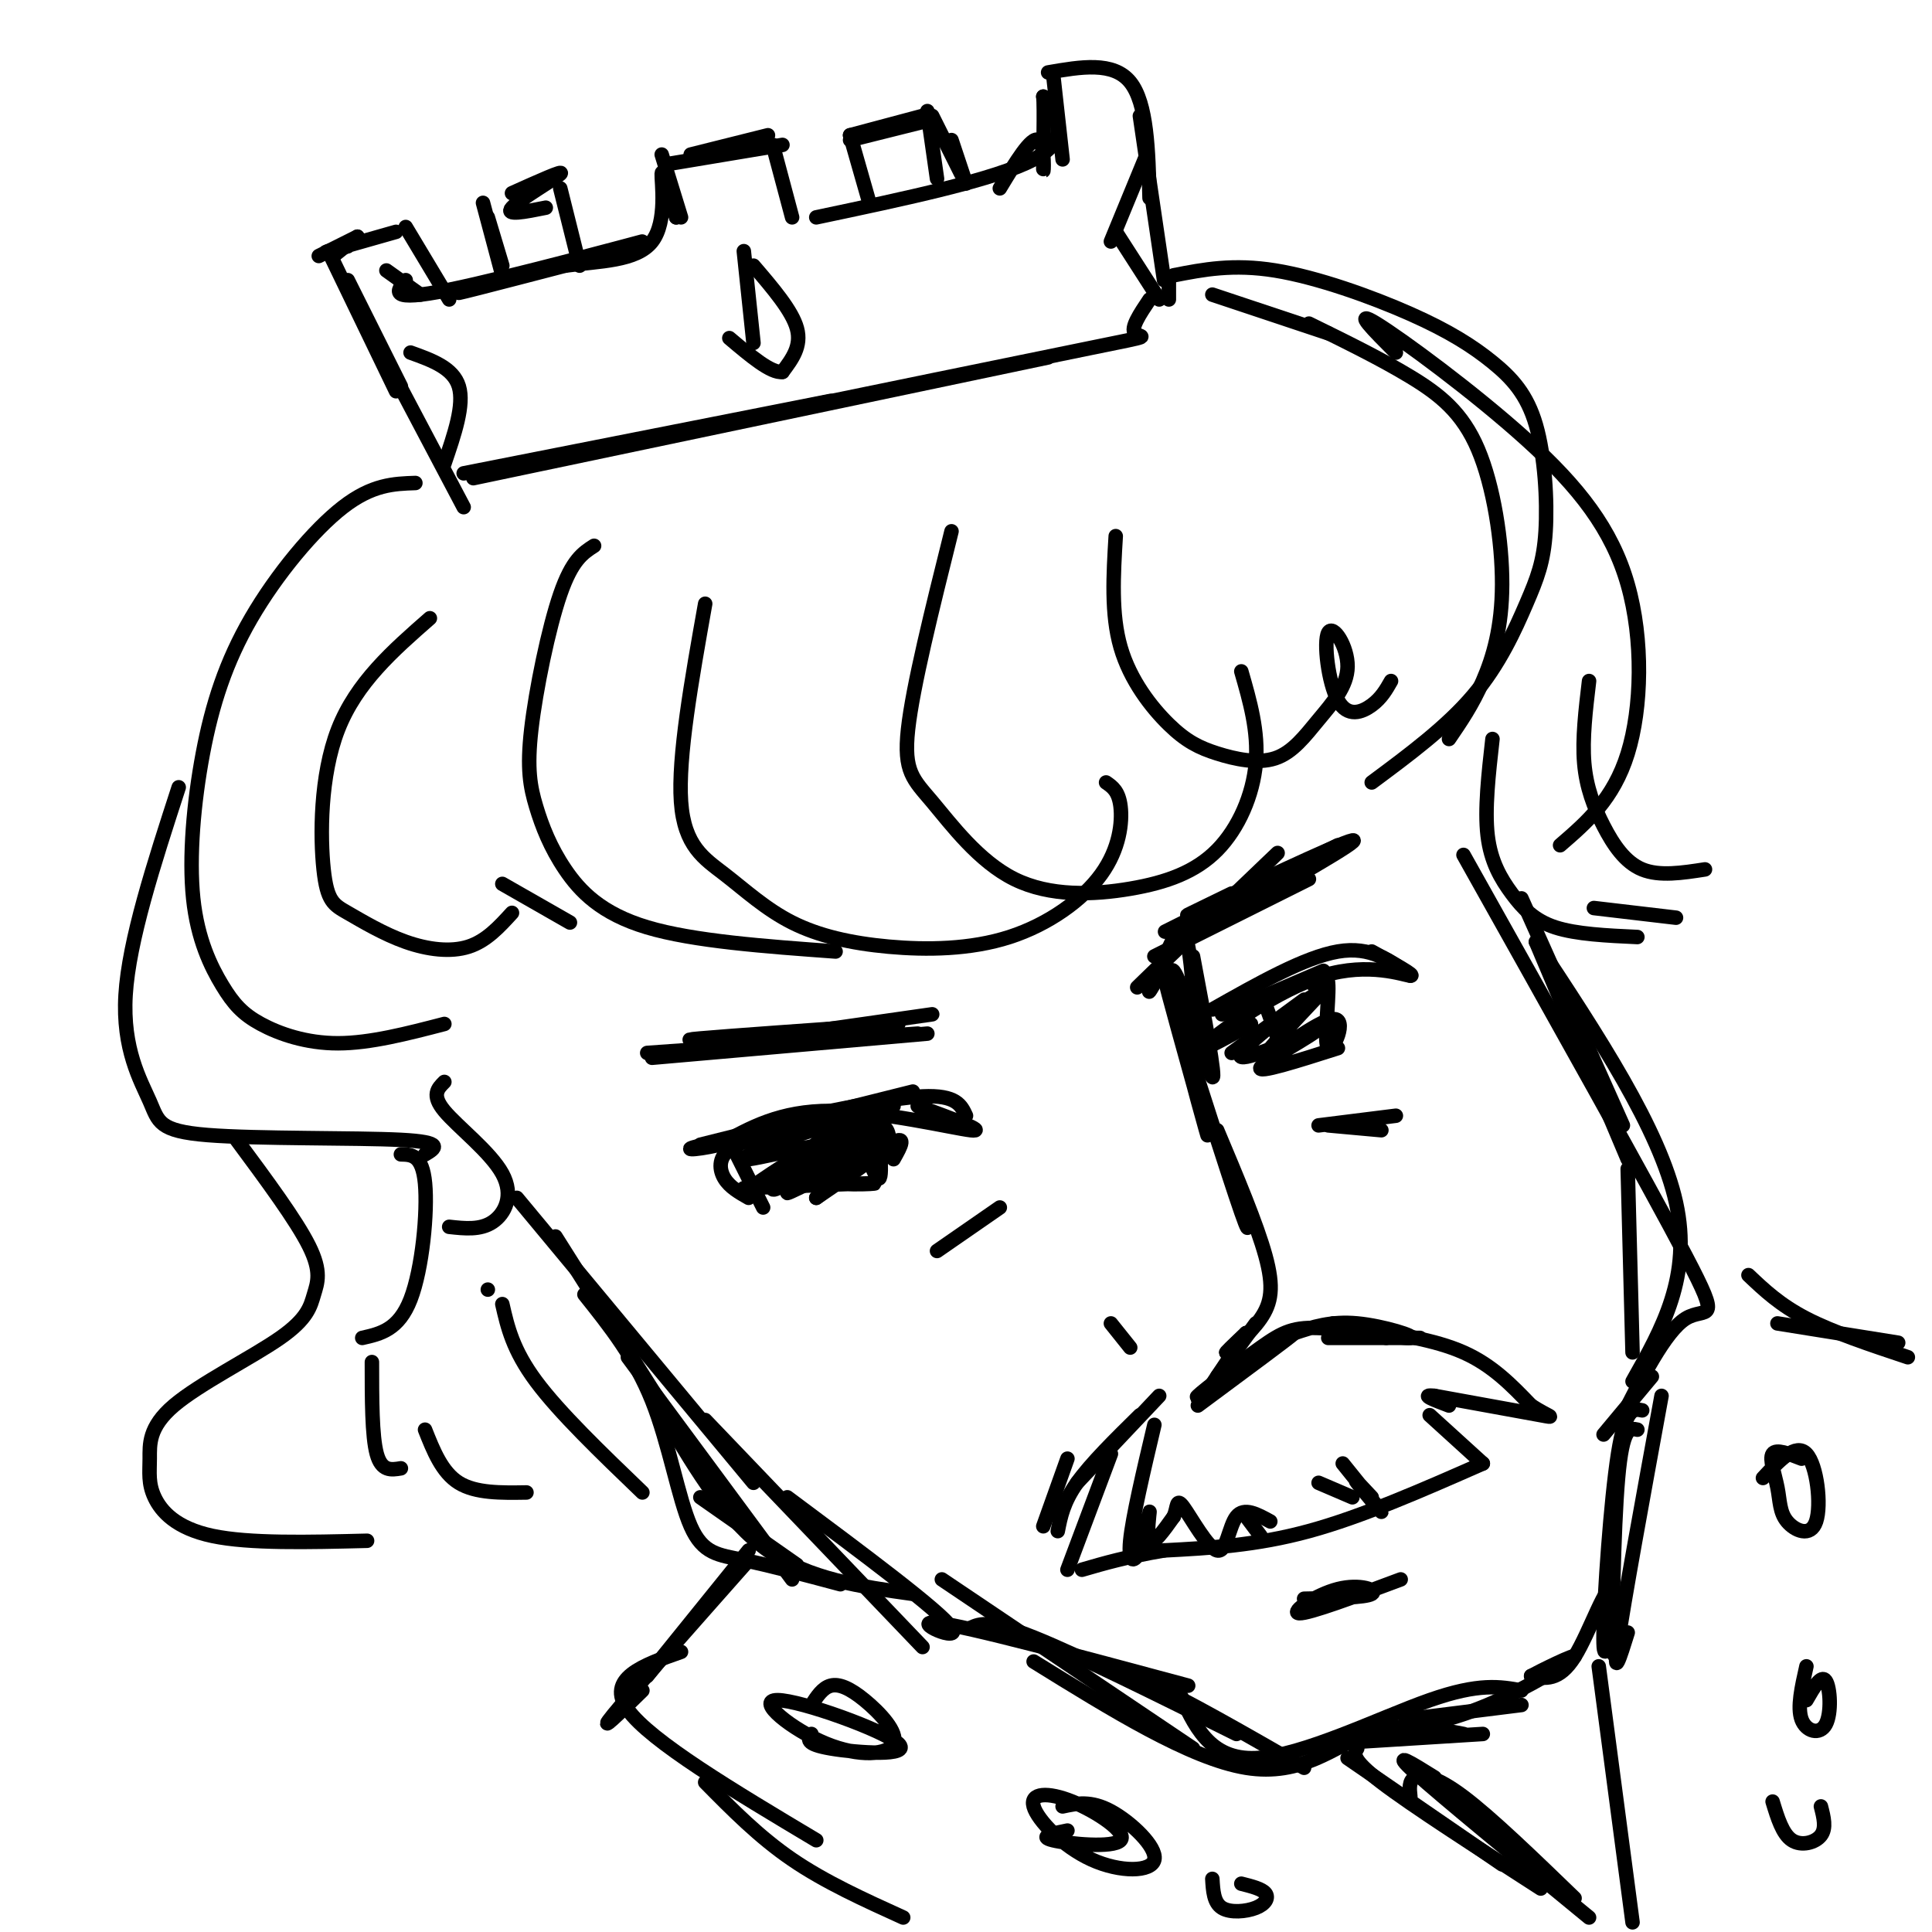 <svg viewBox='0 0 400 400' version='1.1' xmlns='http://www.w3.org/2000/svg' xmlns:xlink='http://www.w3.org/1999/xlink'><g fill='none' stroke='rgb(0,0,0)' stroke-width='3' stroke-linecap='round' stroke-linejoin='round'><path d='M80,56c0.000,0.000 7.000,5.000 7,5'/><path d='M84,58c-1.911,2.304 -3.821,4.607 9,2c12.821,-2.607 40.375,-10.125 40,-10c-0.375,0.125 -28.679,7.893 -36,10c-7.321,2.107 6.339,-1.446 20,-5'/><path d='M117,55c7.083,-0.964 14.792,-0.875 18,-5c3.208,-4.125 1.917,-12.464 2,-14c0.083,-1.536 1.542,3.732 3,9'/><path d='M140,45c-0.067,-0.422 -1.733,-5.978 -2,-7c-0.267,-1.022 0.867,2.489 2,6'/><path d='M160,30c0.000,0.000 4.000,15.000 4,15'/><path d='M169,45c18.583,-3.917 37.167,-7.833 45,-12c7.833,-4.167 4.917,-8.583 2,-13'/><path d='M216,20c0.274,1.857 -0.042,13.000 0,15c0.042,2.000 0.440,-5.143 -1,-6c-1.440,-0.857 -4.720,4.571 -8,10'/><path d='M192,23c0.000,0.000 2.000,14.000 2,14'/><path d='M176,28c0.000,0.000 4.000,14.000 4,14'/><path d='M100,42c0.000,0.000 4.000,15.000 4,15'/><path d='M101,45c0.000,0.000 3.000,10.000 3,10'/><path d='M116,39c0.000,0.000 4.000,16.000 4,16'/><path d='M106,40c5.489,-2.467 10.978,-4.933 10,-4c-0.978,0.933 -8.422,5.267 -10,7c-1.578,1.733 2.711,0.867 7,0'/><path d='M82,48c-6.167,1.750 -12.333,3.500 -14,4c-1.667,0.500 1.167,-0.250 4,-1'/><path d='M74,49c0.000,0.000 -5.000,4.000 -5,4'/><path d='M74,49c0.000,0.000 -8.000,4.000 -8,4'/><path d='M68,52c0.000,0.000 14.000,29.000 14,29'/><path d='M72,58c0.000,0.000 11.000,22.000 11,22'/><path d='M84,47c0.000,0.000 9.000,15.000 9,15'/><path d='M137,32c0.000,0.000 4.000,13.000 4,13'/><path d='M138,34c0.000,0.000 24.000,-4.000 24,-4'/><path d='M143,32c0.000,0.000 16.000,-4.000 16,-4'/><path d='M176,28c0.000,0.000 15.000,-4.000 15,-4'/><path d='M176,29c0.000,0.000 16.000,-4.000 16,-4'/><path d='M193,24c0.000,0.000 6.000,12.000 6,12'/><path d='M197,29c0.000,0.000 3.000,9.000 3,9'/><path d='M218,15c0.000,0.000 2.000,18.000 2,18'/><path d='M217,15c6.750,-1.167 13.500,-2.333 17,2c3.500,4.333 3.750,14.167 4,24'/><path d='M236,24c0.000,0.000 5.000,34.000 5,34'/><path d='M77,69c0.000,0.000 19.000,36.000 19,36'/><path d='M96,98c0.000,0.000 76.000,-15.000 76,-15'/><path d='M98,99c0.000,0.000 119.000,-25.000 119,-25'/><path d='M148,88c32.000,-6.578 64.000,-13.156 78,-16c14.000,-2.844 10.000,-1.956 9,-3c-1.000,-1.044 1.000,-4.022 3,-7'/><path d='M242,58c0.000,0.000 0.000,4.000 0,4'/><path d='M154,52c0.000,0.000 2.000,19.000 2,19'/><path d='M156,55c4.000,4.667 8.000,9.333 9,13c1.000,3.667 -1.000,6.333 -3,9'/><path d='M162,77c-2.333,0.333 -6.667,-3.333 -11,-7'/><path d='M237,33c0.000,0.000 -7.000,17.000 -7,17'/><path d='M231,48c0.000,0.000 9.000,14.000 9,14'/><path d='M85,73c4.417,1.583 8.833,3.167 10,7c1.167,3.833 -0.917,9.917 -3,16'/><path d='M251,61c0.000,0.000 24.000,8.000 24,8'/><path d='M271,67c7.463,3.659 14.925,7.317 21,11c6.075,3.683 10.762,7.389 14,15c3.238,7.611 5.026,19.126 5,28c-0.026,8.874 -1.864,15.107 -4,20c-2.136,4.893 -4.568,8.447 -7,12'/><path d='M243,57c6.153,-1.203 12.306,-2.405 21,-1c8.694,1.405 19.929,5.418 28,9c8.071,3.582 12.978,6.733 17,10c4.022,3.267 7.158,6.652 9,13c1.842,6.348 2.391,15.660 2,22c-0.391,6.340 -1.721,9.707 -4,15c-2.279,5.293 -5.508,12.512 -11,19c-5.492,6.488 -13.246,12.244 -21,18'/><path d='M123,113c-2.278,1.459 -4.556,2.918 -7,10c-2.444,7.082 -5.056,19.787 -6,28c-0.944,8.213 -0.222,11.933 1,16c1.222,4.067 2.944,8.479 6,13c3.056,4.521 7.444,9.149 17,12c9.556,2.851 24.278,3.926 39,5'/><path d='M146,125c-2.826,15.894 -5.652,31.788 -5,41c0.652,9.212 4.783,11.742 9,15c4.217,3.258 8.519,7.242 14,10c5.481,2.758 12.140,4.289 20,5c7.860,0.711 16.921,0.603 25,-2c8.079,-2.603 15.175,-7.701 19,-13c3.825,-5.299 4.379,-10.800 4,-14c-0.379,-3.200 -1.689,-4.100 -3,-5'/><path d='M197,110c-4.015,16.090 -8.030,32.180 -9,41c-0.970,8.820 1.106,10.371 5,15c3.894,4.629 9.607,12.337 17,16c7.393,3.663 16.466,3.281 24,2c7.534,-1.281 13.528,-3.460 18,-8c4.472,-4.540 7.420,-11.440 8,-18c0.580,-6.560 -1.210,-12.780 -3,-19'/><path d='M231,111c-0.488,8.070 -0.977,16.140 1,23c1.977,6.860 6.419,12.508 10,16c3.581,3.492 6.299,4.826 10,6c3.701,1.174 8.384,2.187 12,1c3.616,-1.187 6.165,-4.574 9,-8c2.835,-3.426 5.956,-6.890 6,-11c0.044,-4.110 -2.988,-8.864 -4,-7c-1.012,1.864 -0.003,10.348 2,14c2.003,3.652 5.001,2.472 7,1c1.999,-1.472 3.000,-3.236 4,-5'/><path d='M86,100c-4.465,0.150 -8.930,0.299 -15,5c-6.070,4.701 -13.745,13.953 -19,23c-5.255,9.047 -8.091,17.888 -10,28c-1.909,10.112 -2.893,21.494 -2,30c0.893,8.506 3.662,14.136 6,18c2.338,3.864 4.245,5.963 8,8c3.755,2.037 9.359,4.010 16,4c6.641,-0.010 14.321,-2.005 22,-4'/><path d='M89,128c-7.612,6.666 -15.225,13.332 -19,23c-3.775,9.668 -3.713,22.336 -3,29c0.713,6.664 2.078,7.322 5,9c2.922,1.678 7.402,4.375 12,6c4.598,1.625 9.314,2.179 13,1c3.686,-1.179 6.343,-4.089 9,-7'/><path d='M104,183c0.000,0.000 14.000,8.000 14,8'/><path d='M244,192c-2.750,5.833 -5.500,11.667 -6,13c-0.500,1.333 1.250,-1.833 3,-5'/><path d='M240,200c-3.556,3.444 -7.111,6.889 -2,2c5.111,-4.889 18.889,-18.111 24,-23c5.111,-4.889 1.556,-1.444 -2,2'/><path d='M239,198c0.000,0.000 32.000,-16.000 32,-16'/><path d='M249,189c-5.333,2.667 -10.667,5.333 -6,3c4.667,-2.333 19.333,-9.667 34,-17'/><path d='M255,185c-6.644,3.222 -13.289,6.444 -6,3c7.289,-3.444 28.511,-13.556 31,-14c2.489,-0.444 -13.756,8.778 -30,18'/><path d='M250,192c-5.644,2.667 -4.756,0.333 -4,4c0.756,3.667 1.378,13.333 2,23'/><path d='M247,198c2.417,12.853 4.833,25.707 4,25c-0.833,-0.707 -4.917,-14.974 -7,-20c-2.083,-5.026 -2.167,-0.811 0,9c2.167,9.811 6.583,25.218 6,23c-0.583,-2.218 -6.167,-22.062 -8,-29c-1.833,-6.938 0.083,-0.969 2,5'/><path d='M244,211c3.244,9.978 10.356,32.422 13,40c2.644,7.578 0.822,0.289 -1,-7'/><path d='M252,234c4.107,9.750 8.214,19.500 10,26c1.786,6.500 1.250,9.750 -1,13c-2.250,3.250 -6.214,6.500 -7,7c-0.786,0.500 1.607,-1.750 4,-4'/><path d='M258,276c0.333,-0.333 -0.833,0.833 -2,2'/><path d='M253,210c0.000,0.000 21.000,-9.000 21,-9'/><path d='M251,209c9.583,-5.417 19.167,-10.833 26,-12c6.833,-1.167 10.917,1.917 15,5'/><path d='M284,197c4.649,2.554 9.298,5.107 8,5c-1.298,-0.107 -8.542,-2.875 -18,0c-9.458,2.875 -21.131,11.393 -24,14c-2.869,2.607 3.065,-0.696 9,-4'/><path d='M262,208c0.000,0.000 4.000,11.000 4,11'/><path d='M272,204c1.429,-1.740 2.858,-3.480 3,0c0.142,3.480 -1.003,12.180 0,13c1.003,0.820 4.155,-6.241 1,-6c-3.155,0.241 -12.616,7.783 -14,8c-1.384,0.217 5.308,-6.892 12,-14'/><path d='M274,205c-3.614,1.636 -18.649,12.727 -19,13c-0.351,0.273 13.982,-10.273 15,-11c1.018,-0.727 -11.281,8.364 -13,11c-1.719,2.636 7.140,-1.182 16,-5'/><path d='M273,213c-0.889,1.178 -11.111,6.622 -12,8c-0.889,1.378 7.556,-1.311 16,-4'/><path d='M135,219c0.000,0.000 57.000,-5.000 57,-5'/><path d='M144,217c0.000,0.000 49.000,-7.000 49,-7'/><path d='M152,215c-6.333,0.250 -12.667,0.500 -7,0c5.667,-0.500 23.333,-1.750 41,-3'/><path d='M134,218c0.000,0.000 56.000,-4.000 56,-4'/><path d='M145,237c0.000,0.000 44.000,-11.000 44,-11'/><path d='M158,233c13.000,-2.833 26.000,-5.667 33,-6c7.000,-0.333 8.000,1.833 9,4'/><path d='M190,229c7.356,2.711 14.711,5.422 11,5c-3.711,-0.422 -18.489,-3.978 -29,-4c-10.511,-0.022 -16.756,3.489 -23,7'/><path d='M149,237c-5.774,1.321 -8.708,1.125 -3,0c5.708,-1.125 20.060,-3.179 25,-4c4.940,-0.821 0.470,-0.411 -4,0'/><path d='M167,233c-4.089,0.711 -12.311,2.489 -10,2c2.311,-0.489 15.156,-3.244 28,-6'/><path d='M163,234c0.000,0.000 9.000,-2.000 9,-2'/><path d='M163,234c-4.844,1.111 -9.689,2.222 -12,4c-2.311,1.778 -2.089,4.222 -1,6c1.089,1.778 3.044,2.889 5,4'/><path d='M152,238c0.000,0.000 6.000,12.000 6,12'/><path d='M154,246c12.889,-0.533 25.778,-1.067 27,-1c1.222,0.067 -9.222,0.733 -11,-1c-1.778,-1.733 5.111,-5.867 12,-10'/><path d='M182,234c1.777,-3.209 0.219,-6.231 0,-3c-0.219,3.231 0.903,12.716 0,13c-0.903,0.284 -3.829,-8.633 -4,-11c-0.171,-2.367 2.415,1.817 5,6'/><path d='M183,239c1.446,-1.508 2.562,-8.278 -5,-6c-7.562,2.278 -23.803,13.605 -24,14c-0.197,0.395 15.648,-10.142 21,-13c5.352,-2.858 0.210,1.961 -5,6c-5.210,4.039 -10.489,7.297 -10,6c0.489,-1.297 6.744,-7.148 13,-13'/><path d='M173,233c-3.854,-0.034 -19.988,6.380 -19,7c0.988,0.620 19.100,-4.556 21,-3c1.900,1.556 -12.412,9.842 -12,10c0.412,0.158 15.546,-7.812 19,-9c3.454,-1.188 -4.773,4.406 -13,10'/><path d='M169,248c1.267,-1.022 10.933,-8.578 15,-11c4.067,-2.422 2.533,0.289 1,3'/><path d='M276,274c0.000,0.000 11.000,3.000 11,3'/><path d='M281,275c8.000,1.167 16.000,2.333 22,5c6.000,2.667 10.000,6.833 14,11'/><path d='M317,291c3.600,2.333 5.600,2.667 2,2c-3.600,-0.667 -12.800,-2.333 -22,-4'/><path d='M297,289c-3.167,-0.333 -0.083,0.833 3,2'/><path d='M296,293c0.000,0.000 11.000,10.000 11,10'/><path d='M307,303c-12.500,5.500 -25.000,11.000 -36,14c-11.000,3.000 -20.500,3.500 -30,4'/><path d='M241,321c-7.833,1.333 -12.417,2.667 -17,4'/><path d='M221,325c0.000,0.000 9.000,-24.000 9,-24'/><path d='M223,307c0.000,0.000 17.000,-18.000 17,-18'/><path d='M236,293c-5.083,5.000 -10.167,10.000 -13,14c-2.833,4.000 -3.417,7.000 -4,10'/><path d='M221,302c0.000,0.000 -5.000,14.000 -5,14'/><path d='M289,73c-4.587,-4.593 -9.174,-9.187 -4,-6c5.174,3.187 20.108,14.153 31,24c10.892,9.847 17.740,18.574 21,30c3.260,11.426 2.931,25.550 0,35c-2.931,9.450 -8.466,14.225 -14,19'/><path d='M329,141c-0.714,5.982 -1.429,11.964 -1,17c0.429,5.036 2.000,9.125 4,13c2.000,3.875 4.429,7.536 8,9c3.571,1.464 8.286,0.732 13,0'/><path d='M309,153c-0.821,7.292 -1.643,14.583 -1,20c0.643,5.417 2.750,8.958 5,12c2.250,3.042 4.643,5.583 9,7c4.357,1.417 10.679,1.708 17,2'/><path d='M330,188c0.000,0.000 17.000,2.000 17,2'/><path d='M37,163c-5.163,15.892 -10.325,31.783 -11,43c-0.675,11.217 3.139,17.759 5,22c1.861,4.241 1.770,6.180 12,7c10.230,0.820 30.780,0.520 40,1c9.220,0.480 7.110,1.740 5,3'/><path d='M83,239c2.222,0.044 4.444,0.089 5,6c0.556,5.911 -0.556,17.689 -3,24c-2.444,6.311 -6.222,7.156 -10,8'/><path d='M92,224c-1.363,1.357 -2.726,2.714 0,6c2.726,3.286 9.542,8.500 12,13c2.458,4.500 0.560,8.286 -2,10c-2.560,1.714 -5.780,1.357 -9,1'/><path d='M49,236c6.182,8.346 12.365,16.691 15,22c2.635,5.309 1.724,7.581 1,10c-0.724,2.419 -1.259,4.985 -7,9c-5.741,4.015 -16.688,9.479 -22,14c-5.313,4.521 -4.991,8.098 -5,11c-0.009,2.902 -0.349,5.127 1,8c1.349,2.873 4.385,6.392 12,8c7.615,1.608 19.807,1.304 32,1'/><path d='M77,282c0.000,7.667 0.000,15.333 1,19c1.000,3.667 3.000,3.333 5,3'/><path d='M88,296c1.750,4.417 3.500,8.833 7,11c3.500,2.167 8.750,2.083 14,2'/><path d='M101,267c0.000,0.000 0.000,0.000 0,0'/><path d='M104,270c1.083,4.750 2.167,9.500 7,16c4.833,6.500 13.417,14.750 22,23'/><path d='M107,248c0.000,0.000 49.000,59.000 49,59'/><path d='M115,256c0.000,0.000 24.000,38.000 24,38'/><path d='M121,268c5.220,6.536 10.440,13.071 14,22c3.560,8.929 5.458,20.250 8,26c2.542,5.750 5.726,5.929 11,7c5.274,1.071 12.637,3.036 20,5'/><path d='M145,310c0.000,0.000 20.000,14.000 20,14'/><path d='M130,281c0.000,0.000 34.000,46.000 34,46'/><path d='M138,294c6.250,10.500 12.500,21.000 21,27c8.500,6.000 19.250,7.500 30,9'/><path d='M315,186c0.000,0.000 21.000,47.000 21,47'/><path d='M318,195c0.000,0.000 19.000,45.000 19,45'/><path d='M318,195c12.833,19.417 25.667,38.833 29,54c3.333,15.167 -2.833,26.083 -9,37'/><path d='M337,242c0.000,0.000 1.000,38.000 1,38'/><path d='M303,177c19.111,34.089 38.222,68.178 46,83c7.778,14.822 4.222,10.378 0,13c-4.222,2.622 -9.111,12.311 -14,22'/><path d='M342,285c0.000,0.000 -10.000,12.000 -10,12'/><path d='M270,331c6.345,-0.119 12.690,-0.238 14,-1c1.310,-0.762 -2.417,-2.167 -7,-1c-4.583,1.167 -10.024,4.905 -8,5c2.024,0.095 11.512,-3.452 21,-7'/><path d='M146,294c0.000,0.000 45.000,47.000 45,47'/><path d='M163,310c15.844,11.800 31.689,23.600 34,27c2.311,3.400 -8.911,-1.600 -3,-1c5.911,0.600 28.956,6.800 52,13'/><path d='M201,337c1.917,-0.833 3.833,-1.667 13,2c9.167,3.667 25.583,11.833 42,20'/><path d='M195,327c0.000,0.000 52.000,35.000 52,35'/><path d='M214,344c16.244,10.067 32.489,20.133 44,22c11.511,1.867 18.289,-4.467 25,-7c6.711,-2.533 13.356,-1.267 20,0'/><path d='M275,361c0.000,0.000 32.000,-2.000 32,-2'/><path d='M344,289c-3.917,21.417 -7.833,42.833 -9,51c-1.167,8.167 0.417,3.083 2,-2'/><path d='M340,292c-1.733,-0.356 -3.467,-0.711 -5,9c-1.533,9.711 -2.867,29.489 -3,37c-0.133,7.511 0.933,2.756 2,-2'/><path d='M339,296c-1.528,-0.349 -3.056,-0.699 -4,10c-0.944,10.699 -1.305,32.445 -1,36c0.305,3.555 1.274,-11.081 0,-13c-1.274,-1.919 -4.793,8.880 -8,14c-3.207,5.120 -6.104,4.560 -9,4'/><path d='M317,347c1.440,-0.810 9.542,-4.833 9,-4c-0.542,0.833 -9.726,6.524 -18,10c-8.274,3.476 -15.637,4.738 -23,6'/><path d='M218,342c5.167,1.000 10.333,2.000 19,6c8.667,4.000 20.833,11.000 33,18'/><path d='M244,350c3.178,7.200 6.356,14.400 16,14c9.644,-0.400 25.756,-8.400 36,-12c10.244,-3.600 14.622,-2.800 19,-2'/><path d='M291,356c0.000,0.000 24.000,-3.000 24,-3'/><path d='M279,364c0.000,0.000 32.000,22.000 32,22'/><path d='M281,362c-0.667,1.083 -1.333,2.167 5,7c6.333,4.833 19.667,13.417 33,22'/><path d='M297,368c-4.667,-2.917 -9.333,-5.833 -4,-1c5.333,4.833 20.667,17.417 36,30'/><path d='M292,372c-0.178,-1.667 -0.356,-3.333 1,-4c1.356,-0.667 4.244,-0.333 10,4c5.756,4.333 14.378,12.667 23,21'/><path d='M331,345c0.000,0.000 7.000,53.000 7,53'/><path d='M155,321c0.000,0.000 -21.000,26.000 -21,26'/><path d='M155,323c-12.167,13.750 -24.333,27.500 -28,32c-3.667,4.500 1.167,-0.250 6,-5'/><path d='M141,342c-7.833,2.750 -15.667,5.500 -11,12c4.667,6.500 21.833,16.750 39,27'/><path d='M146,369c5.583,5.667 11.167,11.333 18,16c6.833,4.667 14.917,8.333 23,12'/><path d='M168,353c1.155,-1.782 2.311,-3.564 4,-4c1.689,-0.436 3.912,0.473 7,3c3.088,2.527 7.040,6.672 6,9c-1.040,2.328 -7.071,2.839 -14,0c-6.929,-2.839 -14.754,-9.029 -10,-9c4.754,0.029 22.088,6.277 25,9c2.912,2.723 -8.596,1.921 -14,1c-5.404,-0.921 -4.702,-1.960 -4,-3'/><path d='M220,374c2.920,-0.627 5.839,-1.254 10,1c4.161,2.254 9.562,7.390 9,10c-0.562,2.610 -7.088,2.693 -13,0c-5.912,-2.693 -11.211,-8.164 -12,-11c-0.789,-2.836 2.933,-3.039 8,-1c5.067,2.039 11.480,6.318 10,8c-1.480,1.682 -10.851,0.766 -14,0c-3.149,-0.766 -0.074,-1.383 3,-2'/><path d='M257,390c2.143,0.542 4.286,1.083 5,2c0.714,0.917 -0.000,2.208 -2,3c-2.000,0.792 -5.286,1.083 -7,0c-1.714,-1.083 -1.857,-3.542 -2,-6'/><path d='M362,264c3.250,3.083 6.500,6.167 12,9c5.500,2.833 13.250,5.417 21,8'/><path d='M368,274c0.000,0.000 25.000,4.000 25,4'/><path d='M365,306c3.407,-3.657 6.814,-7.315 9,-5c2.186,2.315 3.152,10.601 2,14c-1.152,3.399 -4.422,1.911 -6,0c-1.578,-1.911 -1.463,-4.245 -2,-7c-0.537,-2.755 -1.725,-5.930 -1,-7c0.725,-1.070 3.362,-0.035 6,1'/><path d='M374,352c1.536,-2.673 3.071,-5.345 4,-4c0.929,1.345 1.250,6.708 0,9c-1.250,2.292 -4.071,1.512 -5,-1c-0.929,-2.512 0.036,-6.756 1,-11'/><path d='M377,374c0.578,2.244 1.156,4.489 0,6c-1.156,1.511 -4.044,2.289 -6,1c-1.956,-1.289 -2.978,-4.644 -4,-8'/><path d='M278,303c4.000,4.956 8.000,9.911 8,10c0.000,0.089 -4.000,-4.689 -5,-6c-1.000,-1.311 1.000,0.844 3,3'/><path d='M258,314c0.000,0.000 3.000,4.000 3,4'/><path d='M275,277c0.000,0.000 19.000,0.000 19,0'/><path d='M268,276c3.777,-1.255 7.554,-2.509 13,-2c5.446,0.509 12.562,2.783 11,3c-1.562,0.217 -11.800,-1.622 -18,-2c-6.200,-0.378 -8.362,0.706 -13,4c-4.638,3.294 -11.754,8.798 -13,10c-1.246,1.202 3.377,-1.899 8,-5'/><path d='M256,284c4.800,-3.222 12.800,-8.778 12,-8c-0.800,0.778 -10.400,7.889 -20,15'/><path d='M260,274c0.000,0.000 -8.000,11.000 -8,11'/><path d='M258,276c0.000,0.000 -8.000,12.000 -8,12'/><path d='M273,233c0.000,0.000 16.000,-2.000 16,-2'/><path d='M275,233c0.000,0.000 11.000,1.000 11,1'/><path d='M207,250c0.000,0.000 -13.000,9.000 -13,9'/><path d='M230,274c0.000,0.000 4.000,5.000 4,5'/><path d='M239,295c-2.271,9.619 -4.542,19.238 -5,24c-0.458,4.762 0.898,4.668 2,2c1.102,-2.668 1.951,-7.911 2,-8c0.049,-0.089 -0.700,4.974 0,6c0.700,1.026 2.850,-1.987 5,-5'/><path d='M243,314c0.844,-1.887 0.453,-4.104 2,-2c1.547,2.104 5.032,8.528 7,9c1.968,0.472 2.419,-5.008 4,-7c1.581,-1.992 4.290,-0.496 7,1'/><path d='M273,307c0.000,0.000 7.000,3.000 7,3'/></g>
</svg>